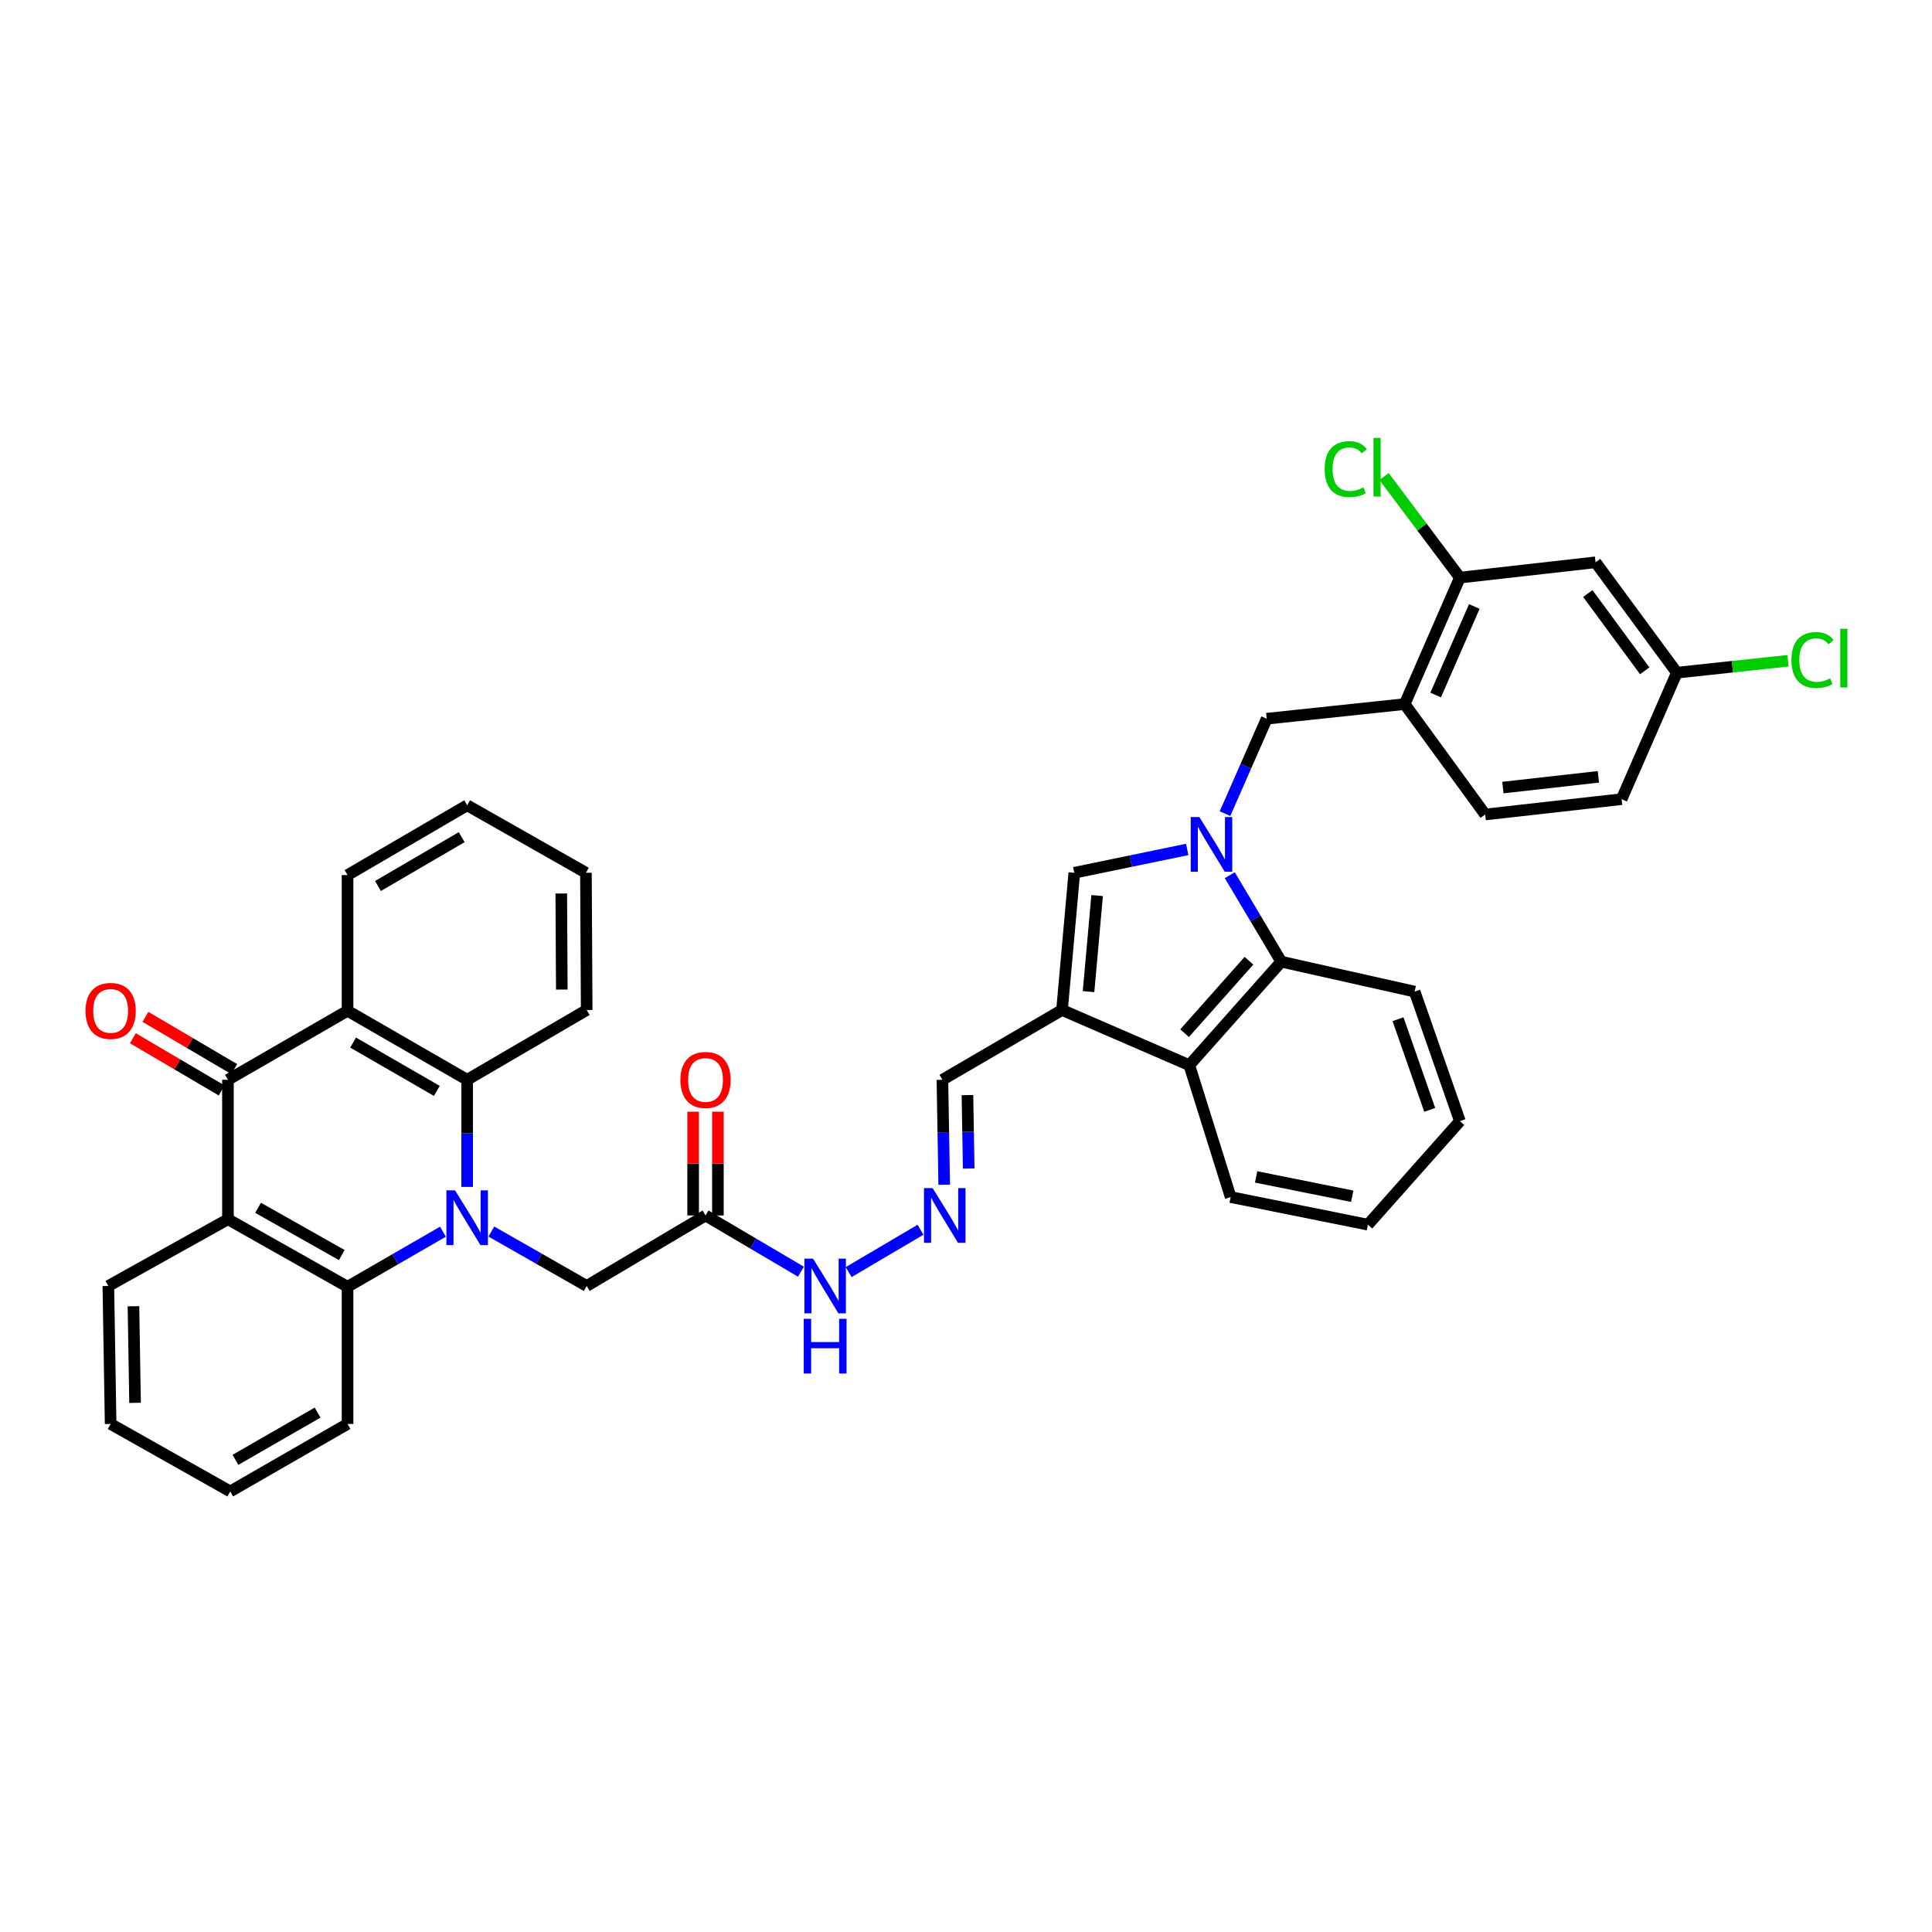 <?xml version='1.0' encoding='iso-8859-1'?>
<svg version='1.1' baseProfile='full'
              xmlns='http://www.w3.org/2000/svg'
                      xmlns:rdkit='http://www.rdkit.org/xml'
                      xmlns:xlink='http://www.w3.org/1999/xlink'
                  xml:space='preserve'
width='1000px' height='1000px' viewBox='0 0 1000 1000'>
<!-- END OF HEADER -->
<rect style='opacity:1.0;fill:#FFFFFF;stroke:none' width='1000' height='1000' x='0' y='0'> </rect>
<path class='bond-5' d='M 241.8,614.342 L 241.8,586.62' style='fill:none;fill-rule:evenodd;stroke:#0000FF;stroke-width:6px;stroke-linecap:butt;stroke-linejoin:miter;stroke-opacity:1' />
<path class='bond-5' d='M 241.8,586.62 L 241.8,558.898' style='fill:none;fill-rule:evenodd;stroke:#000000;stroke-width:6px;stroke-linecap:butt;stroke-linejoin:miter;stroke-opacity:1' />
<path class='bond-6' d='M 229.272,637.518 L 204.579,651.773' style='fill:none;fill-rule:evenodd;stroke:#0000FF;stroke-width:6px;stroke-linecap:butt;stroke-linejoin:miter;stroke-opacity:1' />
<path class='bond-6' d='M 204.579,651.773 L 179.886,666.027' style='fill:none;fill-rule:evenodd;stroke:#000000;stroke-width:6px;stroke-linecap:butt;stroke-linejoin:miter;stroke-opacity:1' />
<path class='bond-12' d='M 254.321,637.436 L 278.996,651.525' style='fill:none;fill-rule:evenodd;stroke:#0000FF;stroke-width:6px;stroke-linecap:butt;stroke-linejoin:miter;stroke-opacity:1' />
<path class='bond-12' d='M 278.996,651.525 L 303.671,665.614' style='fill:none;fill-rule:evenodd;stroke:#000000;stroke-width:6px;stroke-linecap:butt;stroke-linejoin:miter;stroke-opacity:1' />
<path class='bond-0' d='M 614.507,439.667 L 585.281,445.707' style='fill:none;fill-rule:evenodd;stroke:#0000FF;stroke-width:6px;stroke-linecap:butt;stroke-linejoin:miter;stroke-opacity:1' />
<path class='bond-0' d='M 585.281,445.707 L 556.056,451.748' style='fill:none;fill-rule:evenodd;stroke:#000000;stroke-width:6px;stroke-linecap:butt;stroke-linejoin:miter;stroke-opacity:1' />
<path class='bond-10' d='M 634.061,421.136 L 644.855,396.569' style='fill:none;fill-rule:evenodd;stroke:#0000FF;stroke-width:6px;stroke-linecap:butt;stroke-linejoin:miter;stroke-opacity:1' />
<path class='bond-10' d='M 644.855,396.569 L 655.648,372.003' style='fill:none;fill-rule:evenodd;stroke:#000000;stroke-width:6px;stroke-linecap:butt;stroke-linejoin:miter;stroke-opacity:1' />
<path class='bond-41' d='M 636.539,452.998 L 649.862,475.383' style='fill:none;fill-rule:evenodd;stroke:#0000FF;stroke-width:6px;stroke-linecap:butt;stroke-linejoin:miter;stroke-opacity:1' />
<path class='bond-41' d='M 649.862,475.383 L 663.185,497.768' style='fill:none;fill-rule:evenodd;stroke:#000000;stroke-width:6px;stroke-linecap:butt;stroke-linejoin:miter;stroke-opacity:1' />
<path class='bond-1' d='M 117.986,558.898 L 117.986,631.078' style='fill:none;fill-rule:evenodd;stroke:#000000;stroke-width:6px;stroke-linecap:butt;stroke-linejoin:miter;stroke-opacity:1' />
<path class='bond-18' d='M 121.237,553.372 L 98.256,539.851' style='fill:none;fill-rule:evenodd;stroke:#000000;stroke-width:6px;stroke-linecap:butt;stroke-linejoin:miter;stroke-opacity:1' />
<path class='bond-18' d='M 98.256,539.851 L 75.275,526.331' style='fill:none;fill-rule:evenodd;stroke:#FF0000;stroke-width:6px;stroke-linecap:butt;stroke-linejoin:miter;stroke-opacity:1' />
<path class='bond-18' d='M 114.735,564.424 L 91.754,550.903' style='fill:none;fill-rule:evenodd;stroke:#000000;stroke-width:6px;stroke-linecap:butt;stroke-linejoin:miter;stroke-opacity:1' />
<path class='bond-18' d='M 91.754,550.903 L 68.772,537.383' style='fill:none;fill-rule:evenodd;stroke:#FF0000;stroke-width:6px;stroke-linecap:butt;stroke-linejoin:miter;stroke-opacity:1' />
<path class='bond-38' d='M 117.986,558.898 L 179.886,523.172' style='fill:none;fill-rule:evenodd;stroke:#000000;stroke-width:6px;stroke-linecap:butt;stroke-linejoin:miter;stroke-opacity:1' />
<path class='bond-2' d='M 549.701,522.773 L 487.788,558.898' style='fill:none;fill-rule:evenodd;stroke:#000000;stroke-width:6px;stroke-linecap:butt;stroke-linejoin:miter;stroke-opacity:1' />
<path class='bond-7' d='M 549.701,522.773 L 556.056,451.748' style='fill:none;fill-rule:evenodd;stroke:#000000;stroke-width:6px;stroke-linecap:butt;stroke-linejoin:miter;stroke-opacity:1' />
<path class='bond-7' d='M 563.426,513.262 L 567.875,463.544' style='fill:none;fill-rule:evenodd;stroke:#000000;stroke-width:6px;stroke-linecap:butt;stroke-linejoin:miter;stroke-opacity:1' />
<path class='bond-9' d='M 549.701,522.773 L 615.583,551.326' style='fill:none;fill-rule:evenodd;stroke:#000000;stroke-width:6px;stroke-linecap:butt;stroke-linejoin:miter;stroke-opacity:1' />
<path class='bond-3' d='M 117.986,631.078 L 179.886,666.027' style='fill:none;fill-rule:evenodd;stroke:#000000;stroke-width:6px;stroke-linecap:butt;stroke-linejoin:miter;stroke-opacity:1' />
<path class='bond-3' d='M 133.576,625.154 L 176.905,649.619' style='fill:none;fill-rule:evenodd;stroke:#000000;stroke-width:6px;stroke-linecap:butt;stroke-linejoin:miter;stroke-opacity:1' />
<path class='bond-26' d='M 117.986,631.078 L 56.08,665.614' style='fill:none;fill-rule:evenodd;stroke:#000000;stroke-width:6px;stroke-linecap:butt;stroke-linejoin:miter;stroke-opacity:1' />
<path class='bond-4' d='M 179.886,523.172 L 241.8,558.898' style='fill:none;fill-rule:evenodd;stroke:#000000;stroke-width:6px;stroke-linecap:butt;stroke-linejoin:miter;stroke-opacity:1' />
<path class='bond-4' d='M 182.764,539.637 L 226.104,564.646' style='fill:none;fill-rule:evenodd;stroke:#000000;stroke-width:6px;stroke-linecap:butt;stroke-linejoin:miter;stroke-opacity:1' />
<path class='bond-25' d='M 179.886,523.172 L 179.886,452.937' style='fill:none;fill-rule:evenodd;stroke:#000000;stroke-width:6px;stroke-linecap:butt;stroke-linejoin:miter;stroke-opacity:1' />
<path class='bond-28' d='M 241.8,558.898 L 303.671,522.773' style='fill:none;fill-rule:evenodd;stroke:#000000;stroke-width:6px;stroke-linecap:butt;stroke-linejoin:miter;stroke-opacity:1' />
<path class='bond-29' d='M 179.886,666.027 L 179.886,737.038' style='fill:none;fill-rule:evenodd;stroke:#000000;stroke-width:6px;stroke-linecap:butt;stroke-linejoin:miter;stroke-opacity:1' />
<path class='bond-8' d='M 663.185,497.768 L 615.583,551.326' style='fill:none;fill-rule:evenodd;stroke:#000000;stroke-width:6px;stroke-linecap:butt;stroke-linejoin:miter;stroke-opacity:1' />
<path class='bond-8' d='M 646.46,497.283 L 613.139,534.773' style='fill:none;fill-rule:evenodd;stroke:#000000;stroke-width:6px;stroke-linecap:butt;stroke-linejoin:miter;stroke-opacity:1' />
<path class='bond-30' d='M 663.185,497.768 L 732.208,513.248' style='fill:none;fill-rule:evenodd;stroke:#000000;stroke-width:6px;stroke-linecap:butt;stroke-linejoin:miter;stroke-opacity:1' />
<path class='bond-31' d='M 615.583,551.326 L 636.983,619.594' style='fill:none;fill-rule:evenodd;stroke:#000000;stroke-width:6px;stroke-linecap:butt;stroke-linejoin:miter;stroke-opacity:1' />
<path class='bond-11' d='M 655.648,372.003 L 727.058,364.437' style='fill:none;fill-rule:evenodd;stroke:#000000;stroke-width:6px;stroke-linecap:butt;stroke-linejoin:miter;stroke-opacity:1' />
<path class='bond-14' d='M 727.058,364.437 L 755.639,298.969' style='fill:none;fill-rule:evenodd;stroke:#000000;stroke-width:6px;stroke-linecap:butt;stroke-linejoin:miter;stroke-opacity:1' />
<path class='bond-14' d='M 743.097,359.747 L 763.104,313.919' style='fill:none;fill-rule:evenodd;stroke:#000000;stroke-width:6px;stroke-linecap:butt;stroke-linejoin:miter;stroke-opacity:1' />
<path class='bond-21' d='M 727.058,364.437 L 768.733,421.578' style='fill:none;fill-rule:evenodd;stroke:#000000;stroke-width:6px;stroke-linecap:butt;stroke-linejoin:miter;stroke-opacity:1' />
<path class='bond-13' d='M 303.671,665.614 L 365.178,629.118' style='fill:none;fill-rule:evenodd;stroke:#000000;stroke-width:6px;stroke-linecap:butt;stroke-linejoin:miter;stroke-opacity:1' />
<path class='bond-19' d='M 365.178,629.118 L 389.867,643.671' style='fill:none;fill-rule:evenodd;stroke:#000000;stroke-width:6px;stroke-linecap:butt;stroke-linejoin:miter;stroke-opacity:1' />
<path class='bond-19' d='M 389.867,643.671 L 414.555,658.224' style='fill:none;fill-rule:evenodd;stroke:#0000FF;stroke-width:6px;stroke-linecap:butt;stroke-linejoin:miter;stroke-opacity:1' />
<path class='bond-20' d='M 371.59,629.118 L 371.59,602.266' style='fill:none;fill-rule:evenodd;stroke:#000000;stroke-width:6px;stroke-linecap:butt;stroke-linejoin:miter;stroke-opacity:1' />
<path class='bond-20' d='M 371.59,602.266 L 371.59,575.414' style='fill:none;fill-rule:evenodd;stroke:#FF0000;stroke-width:6px;stroke-linecap:butt;stroke-linejoin:miter;stroke-opacity:1' />
<path class='bond-20' d='M 358.767,629.118 L 358.767,602.266' style='fill:none;fill-rule:evenodd;stroke:#000000;stroke-width:6px;stroke-linecap:butt;stroke-linejoin:miter;stroke-opacity:1' />
<path class='bond-20' d='M 358.767,602.266 L 358.767,575.414' style='fill:none;fill-rule:evenodd;stroke:#FF0000;stroke-width:6px;stroke-linecap:butt;stroke-linejoin:miter;stroke-opacity:1' />
<path class='bond-16' d='M 755.639,298.969 L 825.859,291.047' style='fill:none;fill-rule:evenodd;stroke:#000000;stroke-width:6px;stroke-linecap:butt;stroke-linejoin:miter;stroke-opacity:1' />
<path class='bond-23' d='M 755.639,298.969 L 736.012,272.814' style='fill:none;fill-rule:evenodd;stroke:#000000;stroke-width:6px;stroke-linecap:butt;stroke-linejoin:miter;stroke-opacity:1' />
<path class='bond-23' d='M 736.012,272.814 L 716.386,246.66' style='fill:none;fill-rule:evenodd;stroke:#00CC00;stroke-width:6px;stroke-linecap:butt;stroke-linejoin:miter;stroke-opacity:1' />
<path class='bond-15' d='M 476.455,636.51 L 439.265,658.437' style='fill:none;fill-rule:evenodd;stroke:#0000FF;stroke-width:6px;stroke-linecap:butt;stroke-linejoin:miter;stroke-opacity:1' />
<path class='bond-17' d='M 488.719,613.203 L 488.253,586.05' style='fill:none;fill-rule:evenodd;stroke:#0000FF;stroke-width:6px;stroke-linecap:butt;stroke-linejoin:miter;stroke-opacity:1' />
<path class='bond-17' d='M 488.253,586.05 L 487.788,558.898' style='fill:none;fill-rule:evenodd;stroke:#000000;stroke-width:6px;stroke-linecap:butt;stroke-linejoin:miter;stroke-opacity:1' />
<path class='bond-17' d='M 501.4,604.837 L 501.074,585.831' style='fill:none;fill-rule:evenodd;stroke:#0000FF;stroke-width:6px;stroke-linecap:butt;stroke-linejoin:miter;stroke-opacity:1' />
<path class='bond-17' d='M 501.074,585.831 L 500.748,566.824' style='fill:none;fill-rule:evenodd;stroke:#000000;stroke-width:6px;stroke-linecap:butt;stroke-linejoin:miter;stroke-opacity:1' />
<path class='bond-43' d='M 825.859,291.047 L 867.94,348.173' style='fill:none;fill-rule:evenodd;stroke:#000000;stroke-width:6px;stroke-linecap:butt;stroke-linejoin:miter;stroke-opacity:1' />
<path class='bond-43' d='M 821.847,307.221 L 851.303,347.21' style='fill:none;fill-rule:evenodd;stroke:#000000;stroke-width:6px;stroke-linecap:butt;stroke-linejoin:miter;stroke-opacity:1' />
<path class='bond-24' d='M 768.733,421.578 L 839.337,413.642' style='fill:none;fill-rule:evenodd;stroke:#000000;stroke-width:6px;stroke-linecap:butt;stroke-linejoin:miter;stroke-opacity:1' />
<path class='bond-24' d='M 777.891,407.645 L 827.314,402.09' style='fill:none;fill-rule:evenodd;stroke:#000000;stroke-width:6px;stroke-linecap:butt;stroke-linejoin:miter;stroke-opacity:1' />
<path class='bond-22' d='M 867.94,348.173 L 839.337,413.642' style='fill:none;fill-rule:evenodd;stroke:#000000;stroke-width:6px;stroke-linecap:butt;stroke-linejoin:miter;stroke-opacity:1' />
<path class='bond-27' d='M 867.94,348.173 L 896.707,345.092' style='fill:none;fill-rule:evenodd;stroke:#000000;stroke-width:6px;stroke-linecap:butt;stroke-linejoin:miter;stroke-opacity:1' />
<path class='bond-27' d='M 896.707,345.092 L 925.475,342.01' style='fill:none;fill-rule:evenodd;stroke:#00CC00;stroke-width:6px;stroke-linecap:butt;stroke-linejoin:miter;stroke-opacity:1' />
<path class='bond-40' d='M 179.886,452.937 L 241.8,416.812' style='fill:none;fill-rule:evenodd;stroke:#000000;stroke-width:6px;stroke-linecap:butt;stroke-linejoin:miter;stroke-opacity:1' />
<path class='bond-40' d='M 195.635,458.594 L 238.975,433.307' style='fill:none;fill-rule:evenodd;stroke:#000000;stroke-width:6px;stroke-linecap:butt;stroke-linejoin:miter;stroke-opacity:1' />
<path class='bond-39' d='M 56.08,665.614 L 57.262,737.038' style='fill:none;fill-rule:evenodd;stroke:#000000;stroke-width:6px;stroke-linecap:butt;stroke-linejoin:miter;stroke-opacity:1' />
<path class='bond-39' d='M 69.078,676.116 L 69.906,726.112' style='fill:none;fill-rule:evenodd;stroke:#000000;stroke-width:6px;stroke-linecap:butt;stroke-linejoin:miter;stroke-opacity:1' />
<path class='bond-35' d='M 303.671,522.773 L 303.279,451.748' style='fill:none;fill-rule:evenodd;stroke:#000000;stroke-width:6px;stroke-linecap:butt;stroke-linejoin:miter;stroke-opacity:1' />
<path class='bond-35' d='M 290.789,512.19 L 290.515,462.472' style='fill:none;fill-rule:evenodd;stroke:#000000;stroke-width:6px;stroke-linecap:butt;stroke-linejoin:miter;stroke-opacity:1' />
<path class='bond-34' d='M 179.886,737.038 L 119.162,771.96' style='fill:none;fill-rule:evenodd;stroke:#000000;stroke-width:6px;stroke-linecap:butt;stroke-linejoin:miter;stroke-opacity:1' />
<path class='bond-34' d='M 164.385,731.161 L 121.878,755.606' style='fill:none;fill-rule:evenodd;stroke:#000000;stroke-width:6px;stroke-linecap:butt;stroke-linejoin:miter;stroke-opacity:1' />
<path class='bond-42' d='M 732.208,513.248 L 755.639,580.298' style='fill:none;fill-rule:evenodd;stroke:#000000;stroke-width:6px;stroke-linecap:butt;stroke-linejoin:miter;stroke-opacity:1' />
<path class='bond-42' d='M 723.618,527.536 L 740.019,574.471' style='fill:none;fill-rule:evenodd;stroke:#000000;stroke-width:6px;stroke-linecap:butt;stroke-linejoin:miter;stroke-opacity:1' />
<path class='bond-36' d='M 636.983,619.594 L 708.037,633.884' style='fill:none;fill-rule:evenodd;stroke:#000000;stroke-width:6px;stroke-linecap:butt;stroke-linejoin:miter;stroke-opacity:1' />
<path class='bond-36' d='M 650.17,609.166 L 699.907,619.17' style='fill:none;fill-rule:evenodd;stroke:#000000;stroke-width:6px;stroke-linecap:butt;stroke-linejoin:miter;stroke-opacity:1' />
<path class='bond-32' d='M 241.8,416.812 L 303.279,451.748' style='fill:none;fill-rule:evenodd;stroke:#000000;stroke-width:6px;stroke-linecap:butt;stroke-linejoin:miter;stroke-opacity:1' />
<path class='bond-33' d='M 57.262,737.038 L 119.162,771.96' style='fill:none;fill-rule:evenodd;stroke:#000000;stroke-width:6px;stroke-linecap:butt;stroke-linejoin:miter;stroke-opacity:1' />
<path class='bond-37' d='M 708.037,633.884 L 755.639,580.298' style='fill:none;fill-rule:evenodd;stroke:#000000;stroke-width:6px;stroke-linecap:butt;stroke-linejoin:miter;stroke-opacity:1' />
<path  class='atom-0' d='M 235.54 616.127
L 244.82 631.127
Q 245.74 632.607, 247.22 635.287
Q 248.7 637.967, 248.78 638.127
L 248.78 616.127
L 252.54 616.127
L 252.54 644.447
L 248.66 644.447
L 238.7 628.047
Q 237.54 626.127, 236.3 623.927
Q 235.1 621.727, 234.74 621.047
L 234.74 644.447
L 231.06 644.447
L 231.06 616.127
L 235.54 616.127
' fill='#0000FF'/>
<path  class='atom-1' d='M 620.8 422.913
L 630.08 437.913
Q 631 439.393, 632.48 442.073
Q 633.96 444.753, 634.04 444.913
L 634.04 422.913
L 637.8 422.913
L 637.8 451.233
L 633.92 451.233
L 623.96 434.833
Q 622.8 432.913, 621.56 430.713
Q 620.36 428.513, 620 427.833
L 620 451.233
L 616.32 451.233
L 616.32 422.913
L 620.8 422.913
' fill='#0000FF'/>
<path  class='atom-16' d='M 482.731 614.958
L 492.011 629.958
Q 492.931 631.438, 494.411 634.118
Q 495.891 636.798, 495.971 636.958
L 495.971 614.958
L 499.731 614.958
L 499.731 643.278
L 495.851 643.278
L 485.891 626.878
Q 484.731 624.958, 483.491 622.758
Q 482.291 620.558, 481.931 619.878
L 481.931 643.278
L 478.251 643.278
L 478.251 614.958
L 482.731 614.958
' fill='#0000FF'/>
<path  class='atom-19' d='M 44.262 523.252
Q 44.262 516.452, 47.622 512.652
Q 50.982 508.852, 57.262 508.852
Q 63.542 508.852, 66.902 512.652
Q 70.262 516.452, 70.262 523.252
Q 70.262 530.132, 66.862 534.052
Q 63.462 537.932, 57.262 537.932
Q 51.022 537.932, 47.622 534.052
Q 44.262 530.172, 44.262 523.252
M 57.262 534.732
Q 61.582 534.732, 63.902 531.852
Q 66.262 528.932, 66.262 523.252
Q 66.262 517.692, 63.902 514.892
Q 61.582 512.052, 57.262 512.052
Q 52.942 512.052, 50.582 514.852
Q 48.262 517.652, 48.262 523.252
Q 48.262 528.972, 50.582 531.852
Q 52.942 534.732, 57.262 534.732
' fill='#FF0000'/>
<path  class='atom-20' d='M 420.832 651.454
L 430.112 666.454
Q 431.032 667.934, 432.512 670.614
Q 433.992 673.294, 434.072 673.454
L 434.072 651.454
L 437.832 651.454
L 437.832 679.774
L 433.952 679.774
L 423.992 663.374
Q 422.832 661.454, 421.592 659.254
Q 420.392 657.054, 420.032 656.374
L 420.032 679.774
L 416.352 679.774
L 416.352 651.454
L 420.832 651.454
' fill='#0000FF'/>
<path  class='atom-20' d='M 416.012 682.606
L 419.852 682.606
L 419.852 694.646
L 434.332 694.646
L 434.332 682.606
L 438.172 682.606
L 438.172 710.926
L 434.332 710.926
L 434.332 697.846
L 419.852 697.846
L 419.852 710.926
L 416.012 710.926
L 416.012 682.606
' fill='#0000FF'/>
<path  class='atom-21' d='M 352.178 558.978
Q 352.178 552.178, 355.538 548.378
Q 358.898 544.578, 365.178 544.578
Q 371.458 544.578, 374.818 548.378
Q 378.178 552.178, 378.178 558.978
Q 378.178 565.858, 374.778 569.778
Q 371.378 573.658, 365.178 573.658
Q 358.938 573.658, 355.538 569.778
Q 352.178 565.898, 352.178 558.978
M 365.178 570.458
Q 369.498 570.458, 371.818 567.578
Q 374.178 564.658, 374.178 558.978
Q 374.178 553.418, 371.818 550.618
Q 369.498 547.778, 365.178 547.778
Q 360.858 547.778, 358.498 550.578
Q 356.178 553.378, 356.178 558.978
Q 356.178 564.698, 358.498 567.578
Q 360.858 570.458, 365.178 570.458
' fill='#FF0000'/>
<path  class='atom-24' d='M 685.64 242.808
Q 685.64 235.768, 688.92 232.088
Q 692.24 228.368, 698.52 228.368
Q 704.36 228.368, 707.48 232.488
L 704.84 234.648
Q 702.56 231.648, 698.52 231.648
Q 694.24 231.648, 691.96 234.528
Q 689.72 237.368, 689.72 242.808
Q 689.72 248.408, 692.04 251.288
Q 694.4 254.168, 698.96 254.168
Q 702.08 254.168, 705.72 252.288
L 706.84 255.288
Q 705.36 256.248, 703.12 256.808
Q 700.88 257.368, 698.4 257.368
Q 692.24 257.368, 688.92 253.608
Q 685.64 249.848, 685.64 242.808
' fill='#00CC00'/>
<path  class='atom-24' d='M 710.92 226.648
L 714.6 226.648
L 714.6 257.008
L 710.92 257.008
L 710.92 226.648
' fill='#00CC00'/>
<path  class='atom-28' d='M 927.24 341.631
Q 927.24 334.591, 930.52 330.911
Q 933.84 327.191, 940.12 327.191
Q 945.96 327.191, 949.08 331.311
L 946.44 333.471
Q 944.16 330.471, 940.12 330.471
Q 935.84 330.471, 933.56 333.351
Q 931.32 336.191, 931.32 341.631
Q 931.32 347.231, 933.64 350.111
Q 936 352.991, 940.56 352.991
Q 943.68 352.991, 947.32 351.111
L 948.44 354.111
Q 946.96 355.071, 944.72 355.631
Q 942.48 356.191, 940 356.191
Q 933.84 356.191, 930.52 352.431
Q 927.24 348.671, 927.24 341.631
' fill='#00CC00'/>
<path  class='atom-28' d='M 952.52 325.471
L 956.2 325.471
L 956.2 355.831
L 952.52 355.831
L 952.52 325.471
' fill='#00CC00'/>
</svg>
